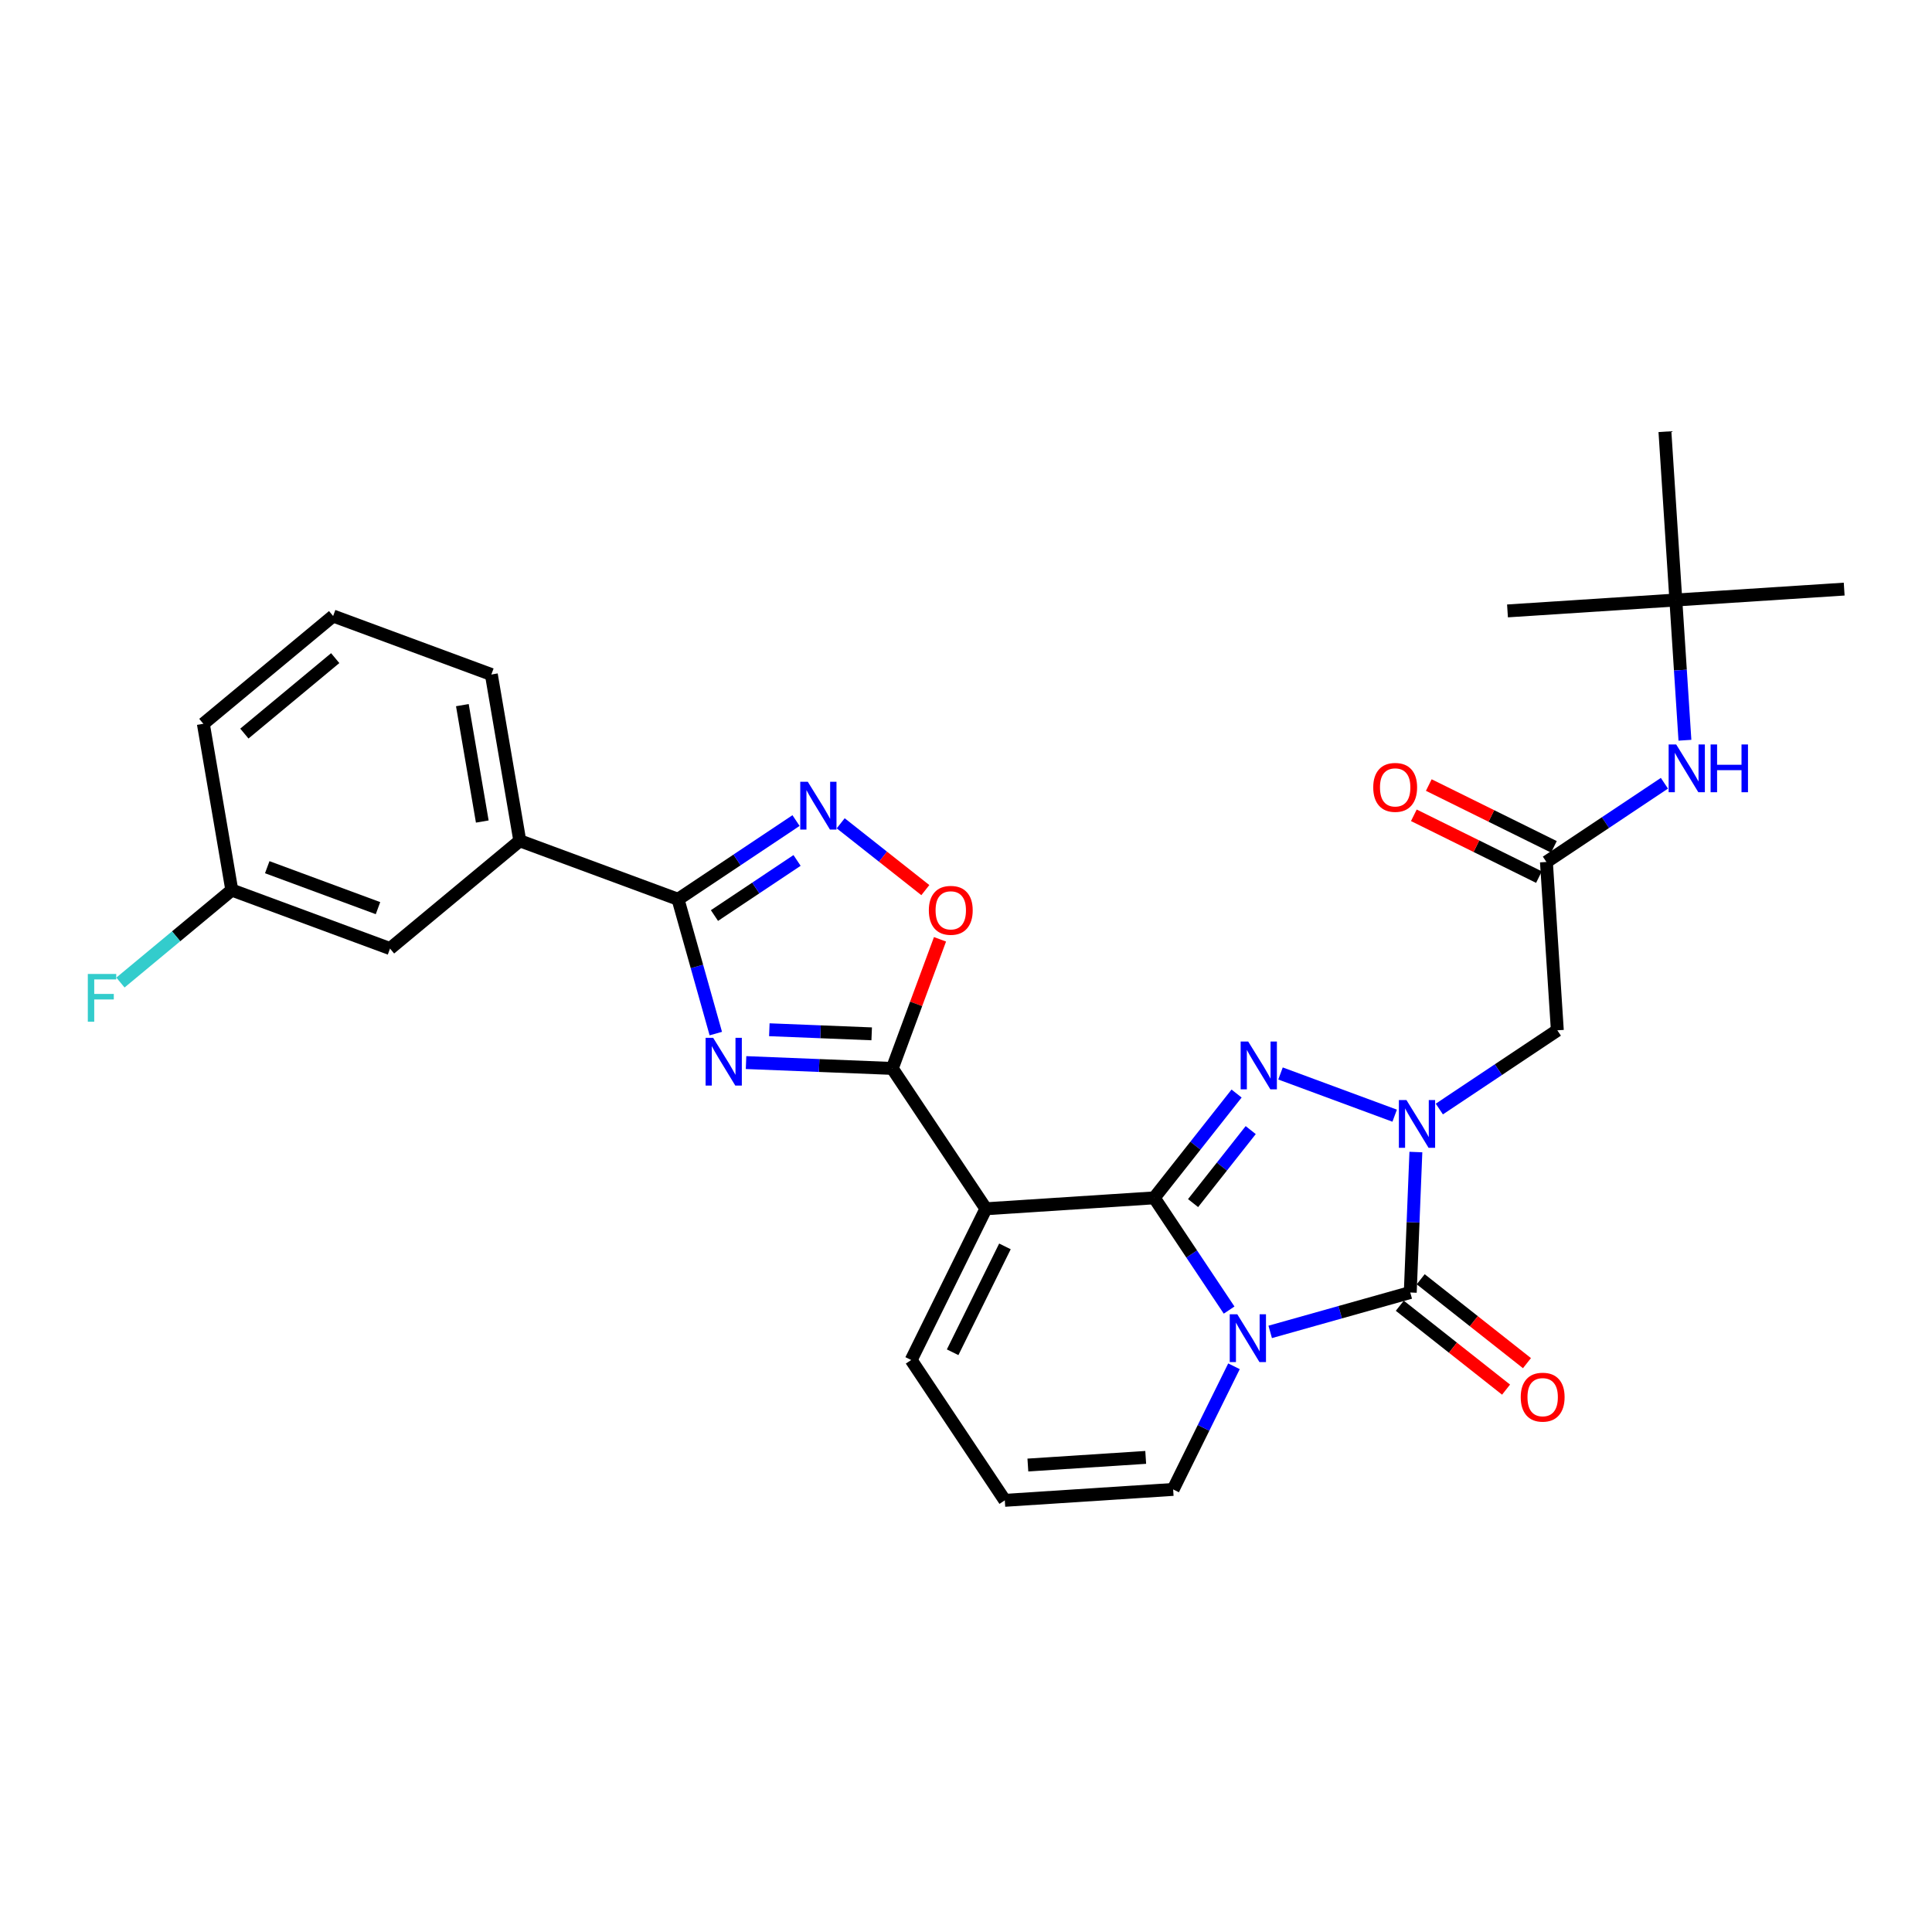 <?xml version='1.0' encoding='iso-8859-1'?>
<svg version='1.1' baseProfile='full'
              xmlns='http://www.w3.org/2000/svg'
                      xmlns:rdkit='http://www.rdkit.org/xml'
                      xmlns:xlink='http://www.w3.org/1999/xlink'
                  xml:space='preserve'
width='300px' height='300px' viewBox='0 0 300 300'>
<!-- END OF HEADER -->
<rect style='opacity:1.0;fill:#FFFFFF;stroke:none' width='300' height='300' x='0' y='0'> </rect>
<rect style='opacity:1.0;fill:#FFFFFF;stroke:none' width='300' height='300' x='0' y='0'> </rect>
<path class='bond-0 atom-0 atom-1' d='M 286.364,91.474 L 260.223,93.168' style='fill:none;fill-rule:evenodd;stroke:#000000;stroke-width:2.0px;stroke-linecap:butt;stroke-linejoin:miter;stroke-opacity:1' />
<path class='bond-1 atom-1 atom-2' d='M 260.223,93.168 L 234.083,94.863' style='fill:none;fill-rule:evenodd;stroke:#000000;stroke-width:2.0px;stroke-linecap:butt;stroke-linejoin:miter;stroke-opacity:1' />
<path class='bond-2 atom-1 atom-3' d='M 260.223,93.168 L 258.529,67.028' style='fill:none;fill-rule:evenodd;stroke:#000000;stroke-width:2.0px;stroke-linecap:butt;stroke-linejoin:miter;stroke-opacity:1' />
<path class='bond-3 atom-1 atom-4' d='M 260.223,93.168 L 260.929,104.057' style='fill:none;fill-rule:evenodd;stroke:#000000;stroke-width:2.0px;stroke-linecap:butt;stroke-linejoin:miter;stroke-opacity:1' />
<path class='bond-3 atom-1 atom-4' d='M 260.929,104.057 L 261.635,114.945' style='fill:none;fill-rule:evenodd;stroke:#0000FF;stroke-width:2.0px;stroke-linecap:butt;stroke-linejoin:miter;stroke-opacity:1' />
<path class='bond-4 atom-4 atom-5' d='M 258.45,121.623 L 249.289,127.735' style='fill:none;fill-rule:evenodd;stroke:#0000FF;stroke-width:2.0px;stroke-linecap:butt;stroke-linejoin:miter;stroke-opacity:1' />
<path class='bond-4 atom-4 atom-5' d='M 249.289,127.735 L 240.127,133.847' style='fill:none;fill-rule:evenodd;stroke:#000000;stroke-width:2.0px;stroke-linecap:butt;stroke-linejoin:miter;stroke-opacity:1' />
<path class='bond-5 atom-5 atom-6' d='M 241.288,131.498 L 231.575,126.7' style='fill:none;fill-rule:evenodd;stroke:#000000;stroke-width:2.0px;stroke-linecap:butt;stroke-linejoin:miter;stroke-opacity:1' />
<path class='bond-5 atom-5 atom-6' d='M 231.575,126.7 L 221.862,121.901' style='fill:none;fill-rule:evenodd;stroke:#FF0000;stroke-width:2.0px;stroke-linecap:butt;stroke-linejoin:miter;stroke-opacity:1' />
<path class='bond-5 atom-5 atom-6' d='M 238.967,136.195 L 229.254,131.397' style='fill:none;fill-rule:evenodd;stroke:#000000;stroke-width:2.0px;stroke-linecap:butt;stroke-linejoin:miter;stroke-opacity:1' />
<path class='bond-5 atom-5 atom-6' d='M 229.254,131.397 L 219.542,126.599' style='fill:none;fill-rule:evenodd;stroke:#FF0000;stroke-width:2.0px;stroke-linecap:butt;stroke-linejoin:miter;stroke-opacity:1' />
<path class='bond-6 atom-5 atom-7' d='M 240.127,133.847 L 241.822,159.987' style='fill:none;fill-rule:evenodd;stroke:#000000;stroke-width:2.0px;stroke-linecap:butt;stroke-linejoin:miter;stroke-opacity:1' />
<path class='bond-7 atom-7 atom-8' d='M 241.822,159.987 L 232.661,166.099' style='fill:none;fill-rule:evenodd;stroke:#000000;stroke-width:2.0px;stroke-linecap:butt;stroke-linejoin:miter;stroke-opacity:1' />
<path class='bond-7 atom-7 atom-8' d='M 232.661,166.099 L 223.5,172.211' style='fill:none;fill-rule:evenodd;stroke:#0000FF;stroke-width:2.0px;stroke-linecap:butt;stroke-linejoin:miter;stroke-opacity:1' />
<path class='bond-8 atom-8 atom-9' d='M 216.563,173.242 L 198.837,166.689' style='fill:none;fill-rule:evenodd;stroke:#0000FF;stroke-width:2.0px;stroke-linecap:butt;stroke-linejoin:miter;stroke-opacity:1' />
<path class='bond-29 atom-28 atom-8' d='M 218.984,200.699 L 219.421,189.794' style='fill:none;fill-rule:evenodd;stroke:#000000;stroke-width:2.0px;stroke-linecap:butt;stroke-linejoin:miter;stroke-opacity:1' />
<path class='bond-29 atom-28 atom-8' d='M 219.421,189.794 L 219.857,178.889' style='fill:none;fill-rule:evenodd;stroke:#0000FF;stroke-width:2.0px;stroke-linecap:butt;stroke-linejoin:miter;stroke-opacity:1' />
<path class='bond-9 atom-9 atom-10' d='M 192.016,169.805 L 185.623,177.903' style='fill:none;fill-rule:evenodd;stroke:#0000FF;stroke-width:2.0px;stroke-linecap:butt;stroke-linejoin:miter;stroke-opacity:1' />
<path class='bond-9 atom-9 atom-10' d='M 185.623,177.903 L 179.23,186.001' style='fill:none;fill-rule:evenodd;stroke:#000000;stroke-width:2.0px;stroke-linecap:butt;stroke-linejoin:miter;stroke-opacity:1' />
<path class='bond-9 atom-9 atom-10' d='M 194.21,175.481 L 189.735,181.149' style='fill:none;fill-rule:evenodd;stroke:#0000FF;stroke-width:2.0px;stroke-linecap:butt;stroke-linejoin:miter;stroke-opacity:1' />
<path class='bond-9 atom-9 atom-10' d='M 189.735,181.149 L 185.26,186.818' style='fill:none;fill-rule:evenodd;stroke:#000000;stroke-width:2.0px;stroke-linecap:butt;stroke-linejoin:miter;stroke-opacity:1' />
<path class='bond-10 atom-10 atom-11' d='M 179.23,186.001 L 153.09,187.696' style='fill:none;fill-rule:evenodd;stroke:#000000;stroke-width:2.0px;stroke-linecap:butt;stroke-linejoin:miter;stroke-opacity:1' />
<path class='bond-30 atom-27 atom-10' d='M 190.856,203.427 L 185.043,194.714' style='fill:none;fill-rule:evenodd;stroke:#0000FF;stroke-width:2.0px;stroke-linecap:butt;stroke-linejoin:miter;stroke-opacity:1' />
<path class='bond-30 atom-27 atom-10' d='M 185.043,194.714 L 179.23,186.001' style='fill:none;fill-rule:evenodd;stroke:#000000;stroke-width:2.0px;stroke-linecap:butt;stroke-linejoin:miter;stroke-opacity:1' />
<path class='bond-11 atom-11 atom-12' d='M 153.09,187.696 L 138.552,165.905' style='fill:none;fill-rule:evenodd;stroke:#000000;stroke-width:2.0px;stroke-linecap:butt;stroke-linejoin:miter;stroke-opacity:1' />
<path class='bond-23 atom-11 atom-24' d='M 153.09,187.696 L 141.487,211.181' style='fill:none;fill-rule:evenodd;stroke:#000000;stroke-width:2.0px;stroke-linecap:butt;stroke-linejoin:miter;stroke-opacity:1' />
<path class='bond-23 atom-11 atom-24' d='M 156.046,193.539 L 147.925,209.979' style='fill:none;fill-rule:evenodd;stroke:#000000;stroke-width:2.0px;stroke-linecap:butt;stroke-linejoin:miter;stroke-opacity:1' />
<path class='bond-12 atom-12 atom-13' d='M 138.552,165.905 L 127.199,165.451' style='fill:none;fill-rule:evenodd;stroke:#000000;stroke-width:2.0px;stroke-linecap:butt;stroke-linejoin:miter;stroke-opacity:1' />
<path class='bond-12 atom-12 atom-13' d='M 127.199,165.451 L 115.846,164.997' style='fill:none;fill-rule:evenodd;stroke:#0000FF;stroke-width:2.0px;stroke-linecap:butt;stroke-linejoin:miter;stroke-opacity:1' />
<path class='bond-12 atom-12 atom-13' d='M 135.355,160.534 L 127.408,160.216' style='fill:none;fill-rule:evenodd;stroke:#000000;stroke-width:2.0px;stroke-linecap:butt;stroke-linejoin:miter;stroke-opacity:1' />
<path class='bond-12 atom-12 atom-13' d='M 127.408,160.216 L 119.461,159.898' style='fill:none;fill-rule:evenodd;stroke:#0000FF;stroke-width:2.0px;stroke-linecap:butt;stroke-linejoin:miter;stroke-opacity:1' />
<path class='bond-31 atom-23 atom-12' d='M 145.964,145.856 L 142.258,155.881' style='fill:none;fill-rule:evenodd;stroke:#FF0000;stroke-width:2.0px;stroke-linecap:butt;stroke-linejoin:miter;stroke-opacity:1' />
<path class='bond-31 atom-23 atom-12' d='M 142.258,155.881 L 138.552,165.905' style='fill:none;fill-rule:evenodd;stroke:#000000;stroke-width:2.0px;stroke-linecap:butt;stroke-linejoin:miter;stroke-opacity:1' />
<path class='bond-13 atom-13 atom-14' d='M 111.15,160.494 L 108.217,150.067' style='fill:none;fill-rule:evenodd;stroke:#0000FF;stroke-width:2.0px;stroke-linecap:butt;stroke-linejoin:miter;stroke-opacity:1' />
<path class='bond-13 atom-13 atom-14' d='M 108.217,150.067 L 105.285,139.641' style='fill:none;fill-rule:evenodd;stroke:#000000;stroke-width:2.0px;stroke-linecap:butt;stroke-linejoin:miter;stroke-opacity:1' />
<path class='bond-14 atom-14 atom-15' d='M 105.285,139.641 L 80.715,130.557' style='fill:none;fill-rule:evenodd;stroke:#000000;stroke-width:2.0px;stroke-linecap:butt;stroke-linejoin:miter;stroke-opacity:1' />
<path class='bond-21 atom-14 atom-22' d='M 105.285,139.641 L 114.446,133.529' style='fill:none;fill-rule:evenodd;stroke:#000000;stroke-width:2.0px;stroke-linecap:butt;stroke-linejoin:miter;stroke-opacity:1' />
<path class='bond-21 atom-14 atom-22' d='M 114.446,133.529 L 123.607,127.417' style='fill:none;fill-rule:evenodd;stroke:#0000FF;stroke-width:2.0px;stroke-linecap:butt;stroke-linejoin:miter;stroke-opacity:1' />
<path class='bond-21 atom-14 atom-22' d='M 110.941,142.166 L 117.354,137.887' style='fill:none;fill-rule:evenodd;stroke:#000000;stroke-width:2.0px;stroke-linecap:butt;stroke-linejoin:miter;stroke-opacity:1' />
<path class='bond-21 atom-14 atom-22' d='M 117.354,137.887 L 123.767,133.609' style='fill:none;fill-rule:evenodd;stroke:#0000FF;stroke-width:2.0px;stroke-linecap:butt;stroke-linejoin:miter;stroke-opacity:1' />
<path class='bond-15 atom-15 atom-16' d='M 80.715,130.557 L 76.297,104.737' style='fill:none;fill-rule:evenodd;stroke:#000000;stroke-width:2.0px;stroke-linecap:butt;stroke-linejoin:miter;stroke-opacity:1' />
<path class='bond-15 atom-15 atom-16' d='M 74.889,127.568 L 71.796,109.494' style='fill:none;fill-rule:evenodd;stroke:#000000;stroke-width:2.0px;stroke-linecap:butt;stroke-linejoin:miter;stroke-opacity:1' />
<path class='bond-32 atom-21 atom-15' d='M 60.563,147.293 L 80.715,130.557' style='fill:none;fill-rule:evenodd;stroke:#000000;stroke-width:2.0px;stroke-linecap:butt;stroke-linejoin:miter;stroke-opacity:1' />
<path class='bond-16 atom-16 atom-17' d='M 76.297,104.737 L 51.728,95.653' style='fill:none;fill-rule:evenodd;stroke:#000000;stroke-width:2.0px;stroke-linecap:butt;stroke-linejoin:miter;stroke-opacity:1' />
<path class='bond-17 atom-17 atom-18' d='M 51.728,95.653 L 31.576,112.389' style='fill:none;fill-rule:evenodd;stroke:#000000;stroke-width:2.0px;stroke-linecap:butt;stroke-linejoin:miter;stroke-opacity:1' />
<path class='bond-17 atom-17 atom-18' d='M 52.052,102.194 L 37.946,113.909' style='fill:none;fill-rule:evenodd;stroke:#000000;stroke-width:2.0px;stroke-linecap:butt;stroke-linejoin:miter;stroke-opacity:1' />
<path class='bond-18 atom-18 atom-19' d='M 31.576,112.389 L 35.994,138.209' style='fill:none;fill-rule:evenodd;stroke:#000000;stroke-width:2.0px;stroke-linecap:butt;stroke-linejoin:miter;stroke-opacity:1' />
<path class='bond-19 atom-19 atom-20' d='M 35.994,138.209 L 27.348,145.389' style='fill:none;fill-rule:evenodd;stroke:#000000;stroke-width:2.0px;stroke-linecap:butt;stroke-linejoin:miter;stroke-opacity:1' />
<path class='bond-19 atom-19 atom-20' d='M 27.348,145.389 L 18.703,152.569' style='fill:none;fill-rule:evenodd;stroke:#33CCCC;stroke-width:2.0px;stroke-linecap:butt;stroke-linejoin:miter;stroke-opacity:1' />
<path class='bond-20 atom-19 atom-21' d='M 35.994,138.209 L 60.563,147.293' style='fill:none;fill-rule:evenodd;stroke:#000000;stroke-width:2.0px;stroke-linecap:butt;stroke-linejoin:miter;stroke-opacity:1' />
<path class='bond-20 atom-19 atom-21' d='M 41.496,134.658 L 58.695,141.017' style='fill:none;fill-rule:evenodd;stroke:#000000;stroke-width:2.0px;stroke-linecap:butt;stroke-linejoin:miter;stroke-opacity:1' />
<path class='bond-22 atom-22 atom-23' d='M 130.544,127.841 L 137.115,133.029' style='fill:none;fill-rule:evenodd;stroke:#0000FF;stroke-width:2.0px;stroke-linecap:butt;stroke-linejoin:miter;stroke-opacity:1' />
<path class='bond-22 atom-22 atom-23' d='M 137.115,133.029 L 143.686,138.217' style='fill:none;fill-rule:evenodd;stroke:#FF0000;stroke-width:2.0px;stroke-linecap:butt;stroke-linejoin:miter;stroke-opacity:1' />
<path class='bond-24 atom-24 atom-25' d='M 141.487,211.181 L 156.025,232.972' style='fill:none;fill-rule:evenodd;stroke:#000000;stroke-width:2.0px;stroke-linecap:butt;stroke-linejoin:miter;stroke-opacity:1' />
<path class='bond-25 atom-25 atom-26' d='M 156.025,232.972 L 182.165,231.277' style='fill:none;fill-rule:evenodd;stroke:#000000;stroke-width:2.0px;stroke-linecap:butt;stroke-linejoin:miter;stroke-opacity:1' />
<path class='bond-25 atom-25 atom-26' d='M 159.607,227.49 L 177.905,226.303' style='fill:none;fill-rule:evenodd;stroke:#000000;stroke-width:2.0px;stroke-linecap:butt;stroke-linejoin:miter;stroke-opacity:1' />
<path class='bond-26 atom-26 atom-27' d='M 182.165,231.277 L 186.888,221.716' style='fill:none;fill-rule:evenodd;stroke:#000000;stroke-width:2.0px;stroke-linecap:butt;stroke-linejoin:miter;stroke-opacity:1' />
<path class='bond-26 atom-26 atom-27' d='M 186.888,221.716 L 191.612,212.156' style='fill:none;fill-rule:evenodd;stroke:#0000FF;stroke-width:2.0px;stroke-linecap:butt;stroke-linejoin:miter;stroke-opacity:1' />
<path class='bond-27 atom-27 atom-28' d='M 197.236,206.816 L 208.11,203.758' style='fill:none;fill-rule:evenodd;stroke:#0000FF;stroke-width:2.0px;stroke-linecap:butt;stroke-linejoin:miter;stroke-opacity:1' />
<path class='bond-27 atom-27 atom-28' d='M 208.11,203.758 L 218.984,200.699' style='fill:none;fill-rule:evenodd;stroke:#000000;stroke-width:2.0px;stroke-linecap:butt;stroke-linejoin:miter;stroke-opacity:1' />
<path class='bond-28 atom-28 atom-29' d='M 217.361,202.755 L 225.611,209.268' style='fill:none;fill-rule:evenodd;stroke:#000000;stroke-width:2.0px;stroke-linecap:butt;stroke-linejoin:miter;stroke-opacity:1' />
<path class='bond-28 atom-28 atom-29' d='M 225.611,209.268 L 233.861,215.781' style='fill:none;fill-rule:evenodd;stroke:#FF0000;stroke-width:2.0px;stroke-linecap:butt;stroke-linejoin:miter;stroke-opacity:1' />
<path class='bond-28 atom-28 atom-29' d='M 220.608,198.643 L 228.857,205.156' style='fill:none;fill-rule:evenodd;stroke:#000000;stroke-width:2.0px;stroke-linecap:butt;stroke-linejoin:miter;stroke-opacity:1' />
<path class='bond-28 atom-28 atom-29' d='M 228.857,205.156 L 237.107,211.669' style='fill:none;fill-rule:evenodd;stroke:#FF0000;stroke-width:2.0px;stroke-linecap:butt;stroke-linejoin:miter;stroke-opacity:1' />
<path  class='atom-4' d='M 260.278 115.6
L 262.709 119.529
Q 262.95 119.916, 263.338 120.619
Q 263.726 121.321, 263.747 121.362
L 263.747 115.6
L 264.731 115.6
L 264.731 123.018
L 263.715 123.018
L 261.106 118.722
Q 260.802 118.219, 260.477 117.643
Q 260.163 117.066, 260.069 116.888
L 260.069 123.018
L 259.105 123.018
L 259.105 115.6
L 260.278 115.6
' fill='#0000FF'/>
<path  class='atom-4' d='M 265.622 115.6
L 266.628 115.6
L 266.628 118.753
L 270.421 118.753
L 270.421 115.6
L 271.427 115.6
L 271.427 123.018
L 270.421 123.018
L 270.421 119.592
L 266.628 119.592
L 266.628 123.018
L 265.622 123.018
L 265.622 115.6
' fill='#0000FF'/>
<path  class='atom-6' d='M 213.236 122.265
Q 213.236 120.484, 214.117 119.488
Q 214.997 118.493, 216.642 118.493
Q 218.287 118.493, 219.167 119.488
Q 220.047 120.484, 220.047 122.265
Q 220.047 124.067, 219.157 125.094
Q 218.266 126.111, 216.642 126.111
Q 215.007 126.111, 214.117 125.094
Q 213.236 124.078, 213.236 122.265
M 216.642 125.272
Q 217.773 125.272, 218.381 124.518
Q 218.999 123.753, 218.999 122.265
Q 218.999 120.809, 218.381 120.075
Q 217.773 119.331, 216.642 119.331
Q 215.51 119.331, 214.892 120.065
Q 214.284 120.798, 214.284 122.265
Q 214.284 123.763, 214.892 124.518
Q 215.51 125.272, 216.642 125.272
' fill='#FF0000'/>
<path  class='atom-8' d='M 218.391 170.815
L 220.822 174.745
Q 221.063 175.132, 221.451 175.834
Q 221.839 176.537, 221.86 176.578
L 221.86 170.815
L 222.845 170.815
L 222.845 178.234
L 221.828 178.234
L 219.219 173.938
Q 218.915 173.435, 218.591 172.859
Q 218.276 172.282, 218.182 172.104
L 218.182 178.234
L 217.218 178.234
L 217.218 170.815
L 218.391 170.815
' fill='#0000FF'/>
<path  class='atom-9' d='M 193.822 161.732
L 196.253 165.661
Q 196.494 166.048, 196.881 166.75
Q 197.269 167.453, 197.29 167.494
L 197.29 161.732
L 198.275 161.732
L 198.275 169.15
L 197.259 169.15
L 194.65 164.854
Q 194.346 164.351, 194.021 163.775
Q 193.707 163.198, 193.612 163.02
L 193.612 169.15
L 192.648 169.15
L 192.648 161.732
L 193.822 161.732
' fill='#0000FF'/>
<path  class='atom-13' d='M 110.738 161.149
L 113.169 165.078
Q 113.41 165.466, 113.797 166.168
Q 114.185 166.87, 114.206 166.912
L 114.206 161.149
L 115.191 161.149
L 115.191 168.567
L 114.174 168.567
L 111.565 164.271
Q 111.262 163.768, 110.937 163.192
Q 110.622 162.616, 110.528 162.437
L 110.528 168.567
L 109.564 168.567
L 109.564 161.149
L 110.738 161.149
' fill='#0000FF'/>
<path  class='atom-20' d='M 13.636 151.236
L 18.048 151.236
L 18.048 152.085
L 14.632 152.085
L 14.632 154.337
L 17.67 154.337
L 17.67 155.197
L 14.632 155.197
L 14.632 158.654
L 13.636 158.654
L 13.636 151.236
' fill='#33CCCC'/>
<path  class='atom-22' d='M 125.436 121.394
L 127.867 125.323
Q 128.108 125.711, 128.495 126.413
Q 128.883 127.115, 128.904 127.157
L 128.904 121.394
L 129.889 121.394
L 129.889 128.813
L 128.873 128.813
L 126.264 124.517
Q 125.96 124.014, 125.635 123.437
Q 125.321 122.861, 125.226 122.683
L 125.226 128.813
L 124.262 128.813
L 124.262 121.394
L 125.436 121.394
' fill='#0000FF'/>
<path  class='atom-23' d='M 144.23 141.356
Q 144.23 139.575, 145.11 138.579
Q 145.991 137.584, 147.636 137.584
Q 149.281 137.584, 150.161 138.579
Q 151.041 139.575, 151.041 141.356
Q 151.041 143.158, 150.15 144.185
Q 149.26 145.201, 147.636 145.201
Q 146.001 145.201, 145.11 144.185
Q 144.23 143.169, 144.23 141.356
M 147.636 144.363
Q 148.767 144.363, 149.375 143.609
Q 149.993 142.844, 149.993 141.356
Q 149.993 139.9, 149.375 139.166
Q 148.767 138.422, 147.636 138.422
Q 146.504 138.422, 145.886 139.156
Q 145.278 139.889, 145.278 141.356
Q 145.278 142.854, 145.886 143.609
Q 146.504 144.363, 147.636 144.363
' fill='#FF0000'/>
<path  class='atom-27' d='M 192.128 204.082
L 194.559 208.012
Q 194.8 208.399, 195.187 209.101
Q 195.575 209.803, 195.596 209.845
L 195.596 204.082
L 196.581 204.082
L 196.581 211.501
L 195.565 211.501
L 192.956 207.205
Q 192.652 206.702, 192.327 206.126
Q 192.013 205.549, 191.918 205.371
L 191.918 211.501
L 190.954 211.501
L 190.954 204.082
L 192.128 204.082
' fill='#0000FF'/>
<path  class='atom-29' d='M 236.139 216.952
Q 236.139 215.17, 237.019 214.175
Q 237.899 213.18, 239.544 213.18
Q 241.189 213.18, 242.07 214.175
Q 242.95 215.17, 242.95 216.952
Q 242.95 218.754, 242.059 219.781
Q 241.169 220.797, 239.544 220.797
Q 237.91 220.797, 237.019 219.781
Q 236.139 218.764, 236.139 216.952
M 239.544 219.959
Q 240.676 219.959, 241.284 219.205
Q 241.902 218.44, 241.902 216.952
Q 241.902 215.495, 241.284 214.762
Q 240.676 214.018, 239.544 214.018
Q 238.413 214.018, 237.795 214.751
Q 237.187 215.485, 237.187 216.952
Q 237.187 218.45, 237.795 219.205
Q 238.413 219.959, 239.544 219.959
' fill='#FF0000'/>
</svg>

